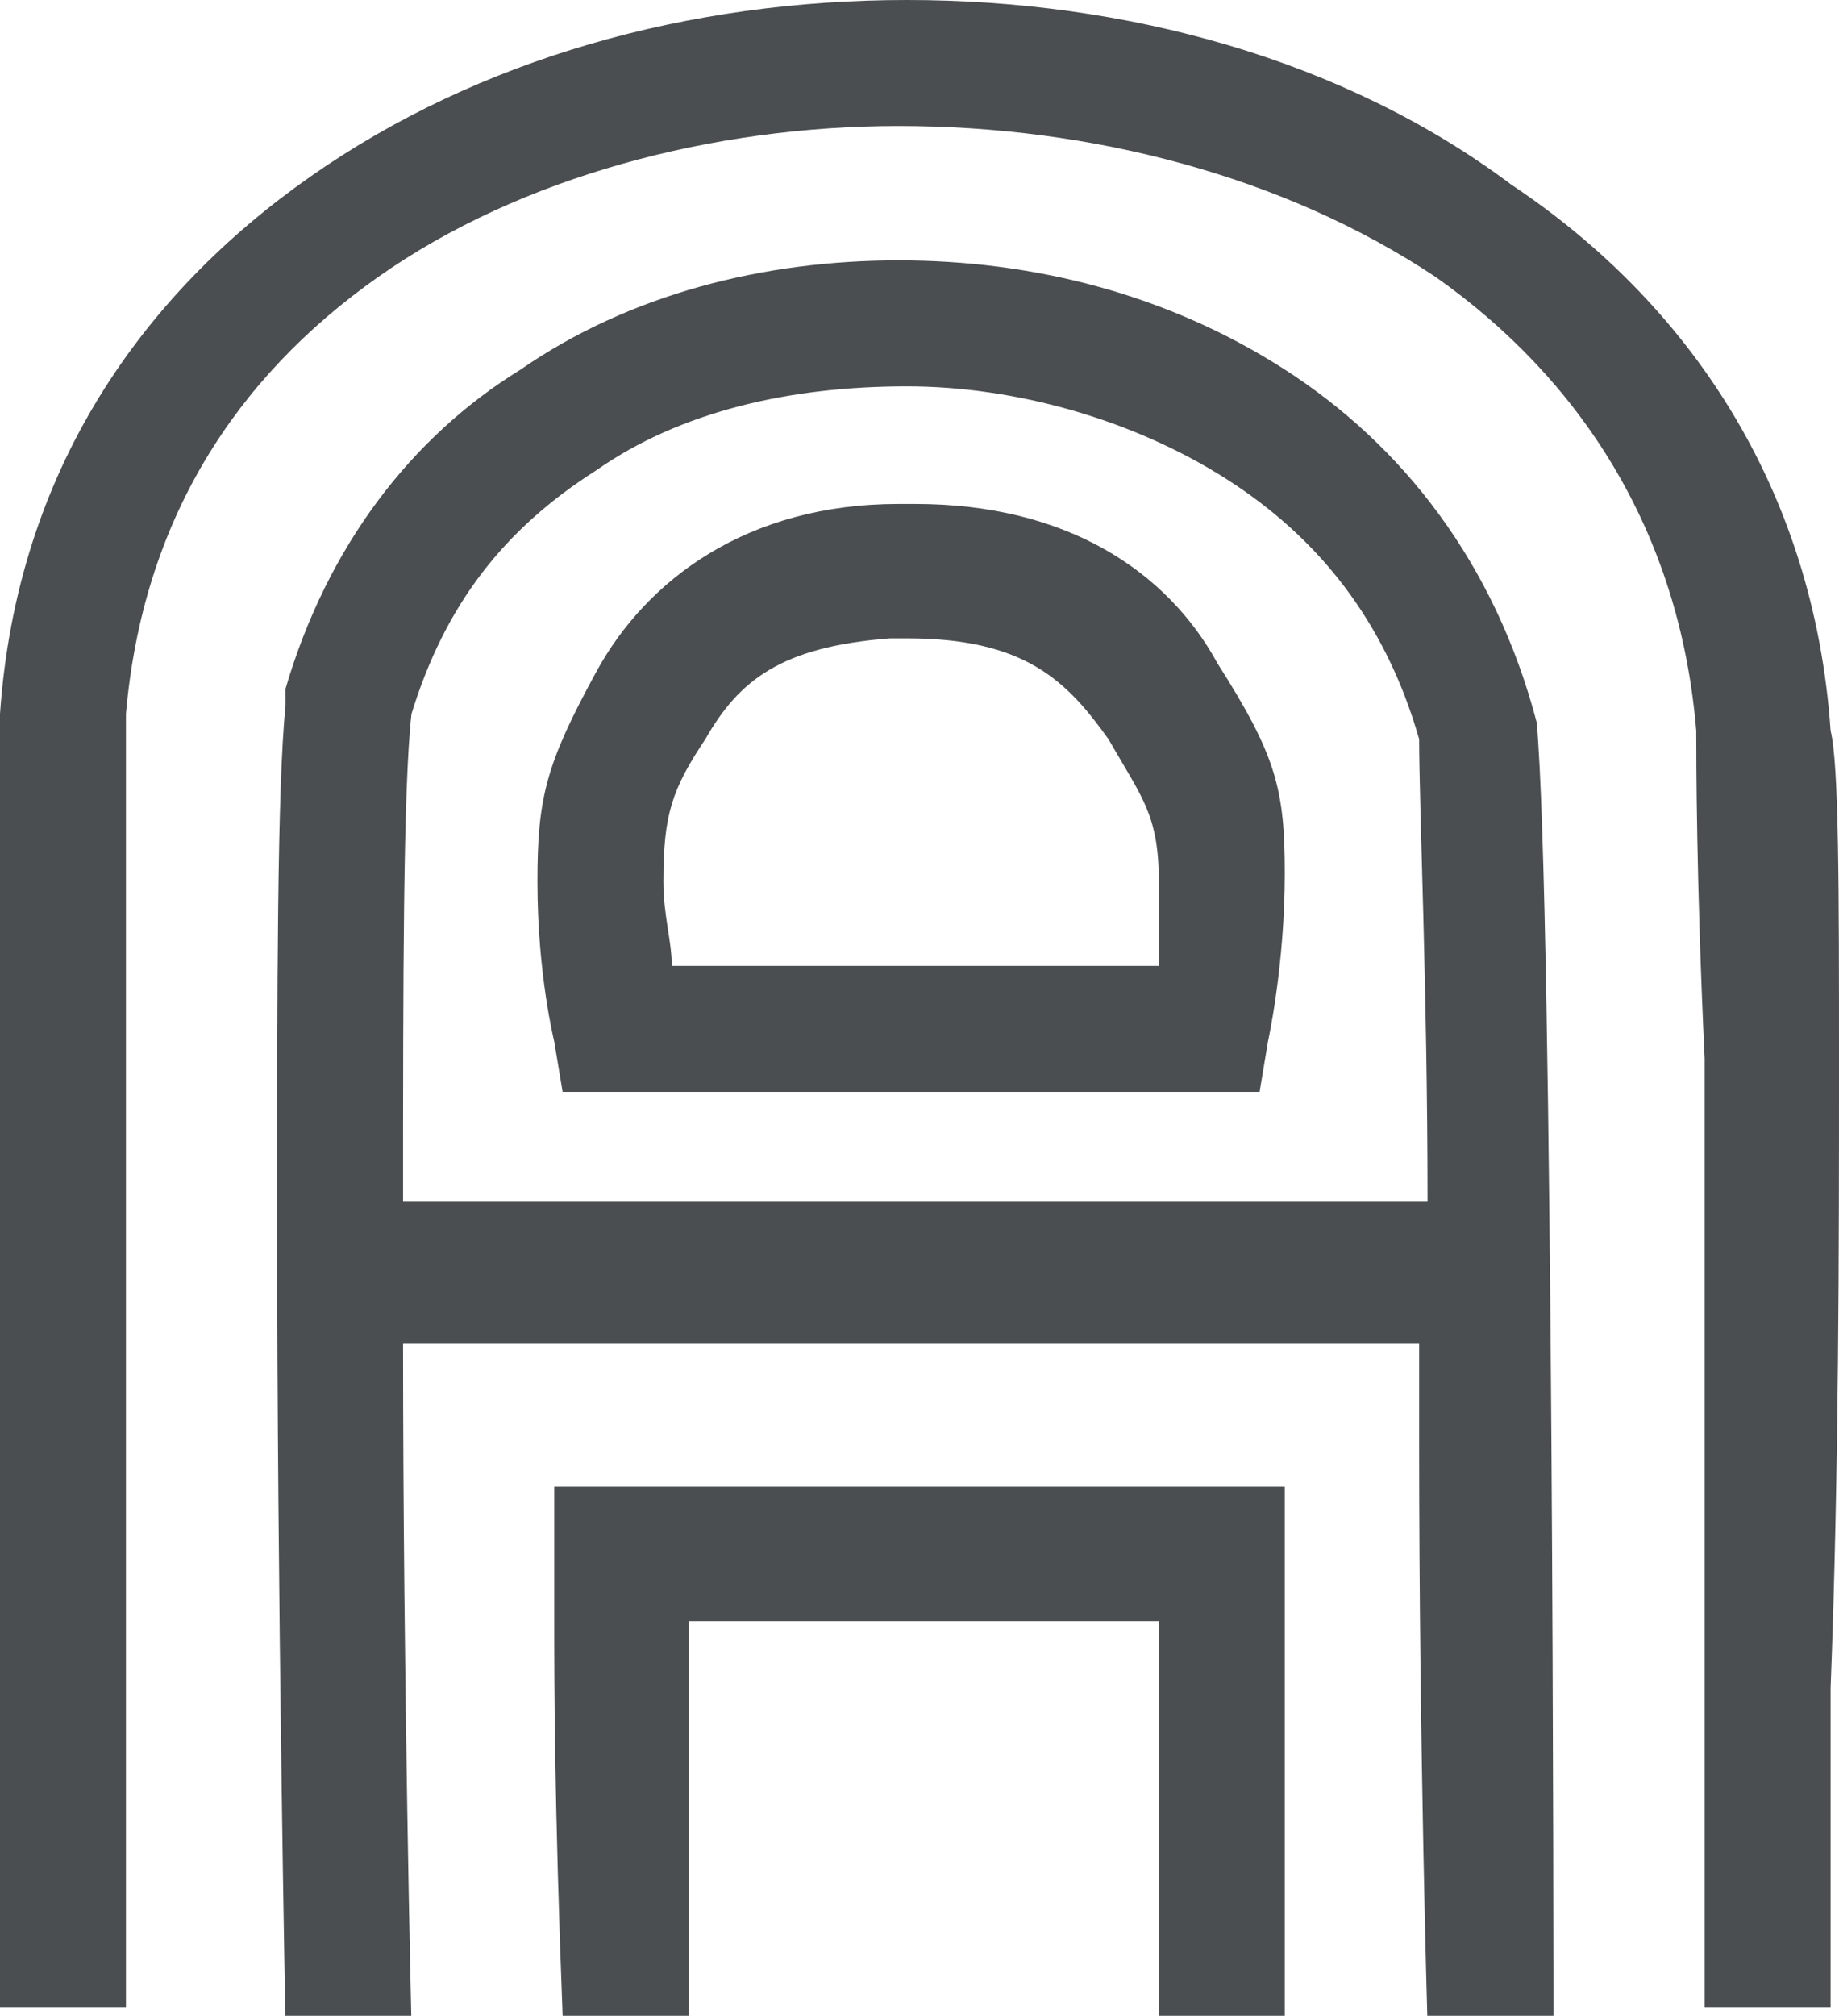 <svg xmlns="http://www.w3.org/2000/svg" width="21.9" height="24"><g fill="#4A4E50"><path d="M18.3 8.6c-.5-1.9-1.6-3.3-3-4.2-1.4-.9-3-1.3-4.6-1.3-1.6 0-3.2.4-4.5 1.3-1.3.8-2.3 2.1-2.8 3.8v.2c-.1 1-.1 3.4-.1 6.1 0 4.5.1 9.6.1 9.6h1.5S4.8 20 4.8 16h12.1v1.2c0 3.6.1 6.9.1 6.9h1.5c0-.1 0-13.3-.2-15.5zM4.8 14.3c0-2.6 0-4.9.1-5.8.4-1.3 1.1-2.2 2.2-2.9 1-.7 2.3-1 3.7-1 1.3 0 2.7.4 3.8 1.1 1.1.7 1.9 1.7 2.3 3.1 0 .8.1 3 .1 5.5H4.8z"/><path d="M10.9 6h-.2c-1.8 0-3 .9-3.6 2-.6 1.1-.7 1.5-.7 2.5 0 1.1.2 1.9.2 1.9l.1.6H15l.1-.6s.2-.9.2-2c0-1-.1-1.4-.8-2.5-.6-1.1-1.8-1.9-3.6-1.9zm2.9 5.5H8c0-.3-.1-.6-.1-1 0-.8.1-1.1.5-1.7.4-.7.9-1.1 2.2-1.2h.2c1.4 0 1.9.5 2.4 1.2.4.7.6.9.6 1.7v1zM15.2 17.7H6.6v1.6c0 .7 0 2.1.1 4.7h1.5v-4.7H13.8V24h1.5v-6.3z"/><path d="M21.9 12.7c0-2.1 0-3.6-.1-4-.2-2.9-1.7-5.1-3.8-6.5C16 .7 13.4 0 10.8 0 8.2 0 5.7.7 3.7 2.1 1.7 3.5.2 5.6 0 8.5v15.4h1.5V8.5c.2-2.3 1.3-4 3-5.2 1.7-1.2 4-1.8 6.2-1.8 2.3 0 4.6.6 6.4 1.8 1.7 1.2 2.9 3 3.1 5.4 0 .3 0 1.8.1 3.9v11.3h1.5v-3.8c.1-2.6.1-5.3.1-7.4z"/></g></svg>